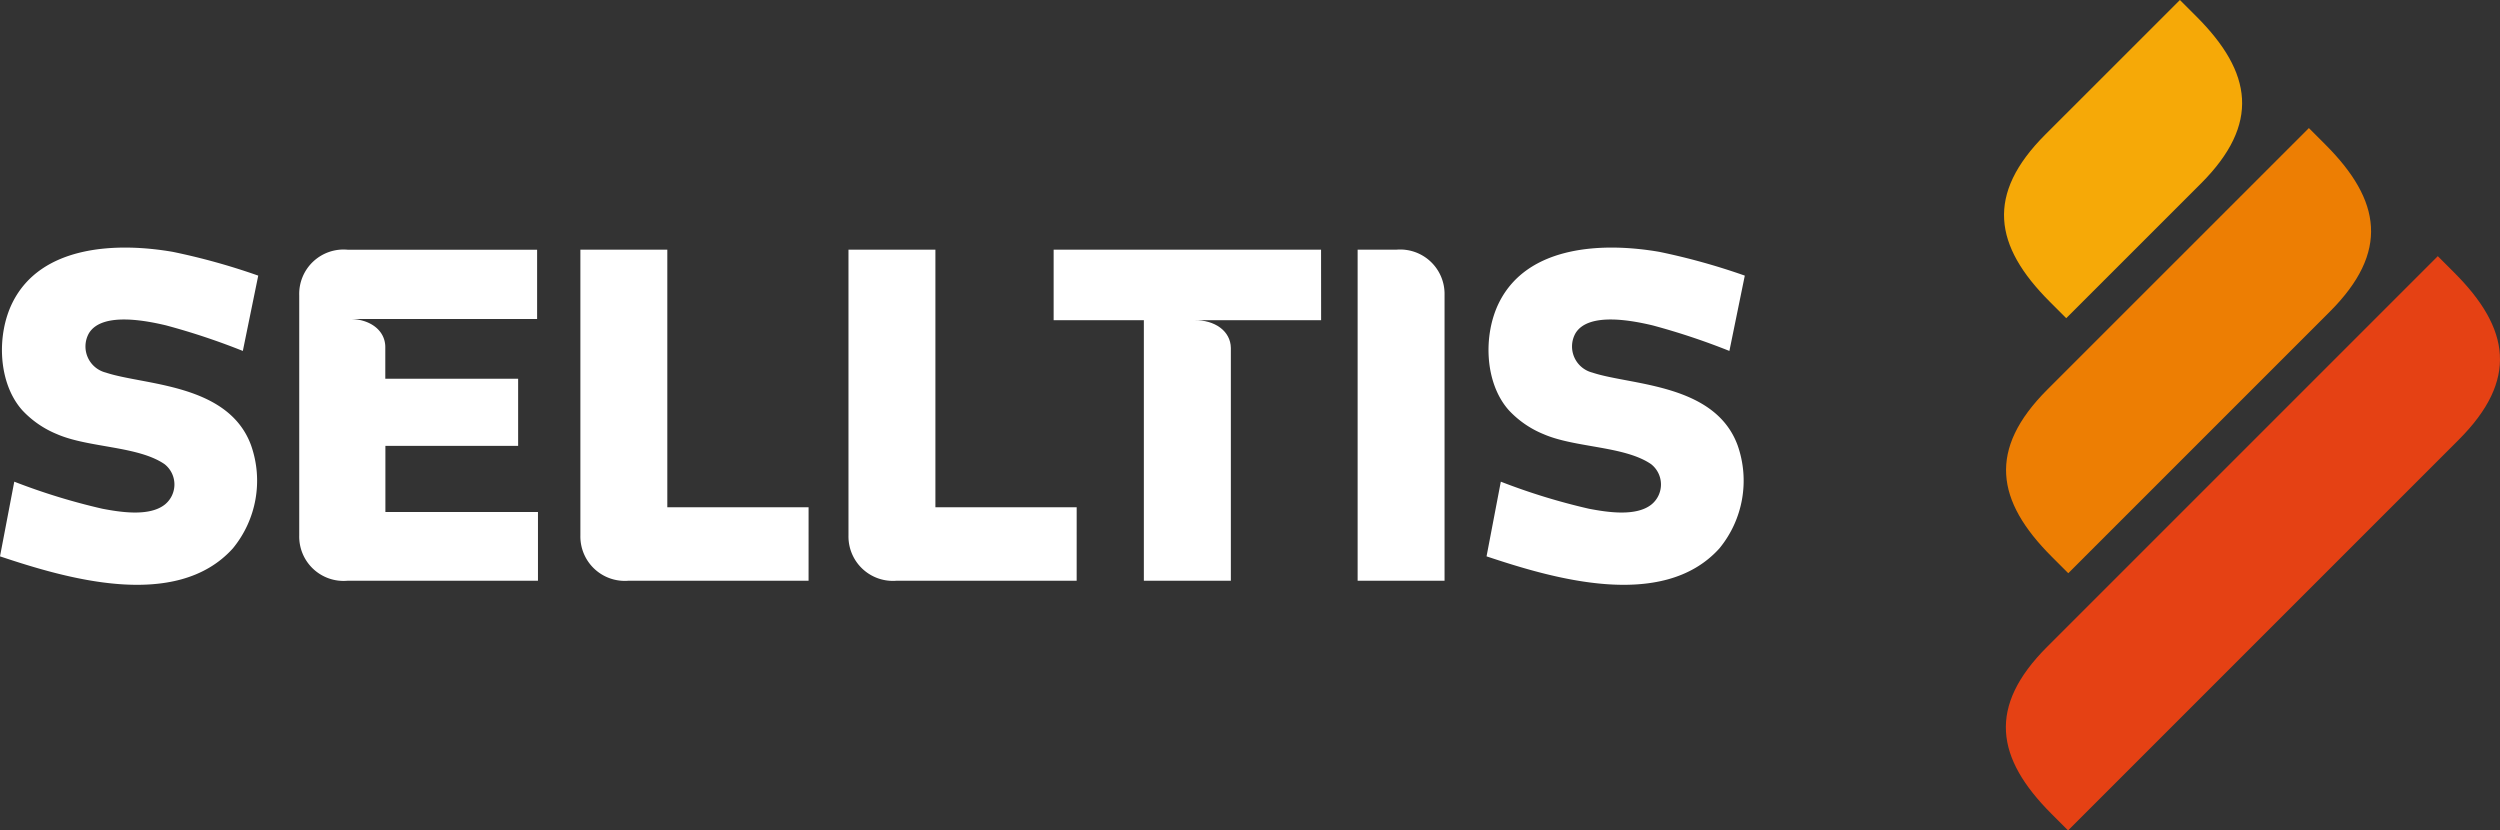 <svg xmlns="http://www.w3.org/2000/svg" width="204.2" height="67.83" viewBox="0 0 204.2 67.83">
  <rect x="0" y="0" width="204.2" height="67.83" fill="#333333" stroke="none"/>
  <g id="Grupo_1" data-name="Grupo 1" transform="translate(-1144.193 268.829)">
    <path id="Caminho_12" data-name="Caminho 12" d="M576.676,340.131c4.872-4.876,4.2-9.078-.359-13.64l-1.354-1.354-31.912,31.912c-4.872,4.876-4.2,9.078.36,13.64l1.354,1.354Z" transform="translate(768.348 -573.043)" fill="#e54114"/>
    <path id="Caminho_13" data-name="Caminho 13" d="M566.18,312.053c4.872-4.876,4.2-9.078-.359-13.64l-1.354-1.354L543.1,318.424c-4.872,4.876-4.2,9.078.36,13.64l1.354,1.354Z" transform="translate(768.315 -555.427)" fill="#ed7e03"/>
    <path id="Caminho_21" data-name="Caminho 21" d="M555.37,283.979c4.872-4.876,4.2-9.078-.359-13.64l-1.354-1.354-11,10.995c-4.872,4.876-4.2,9.078.36,13.64l1.354,1.354Z" transform="translate(768.592 -537.814)" fill="#f6a907"/>
    <path id="Caminho_14" data-name="Caminho 14" d="M108.635,333.466c3.121,1.047,10,.875,11.868,5.931a8.707,8.707,0,0,1-1.481,8.429c-4.661,5.174-13.794,2.395-19.022.653l1.166-6.1a51.8,51.8,0,0,0,7.193,2.21c1.432.272,3.863.678,5.133-.364a2.109,2.109,0,0,0-.055-3.279c-2.181-1.493-6.207-1.325-8.783-2.449a8.007,8.007,0,0,1-2.836-1.954c-1.985-2.229-2.1-6.145-.813-8.761,2.342-4.754,8.576-4.96,13.125-4.171a53.5,53.5,0,0,1,6.963,1.938l-1.258,6.152a56.068,56.068,0,0,0-6.273-2.088c-1.505-.355-5.222-1.14-6.3.646a2.2,2.2,0,0,0,1.369,3.207" transform="translate(1044.193 -571.865)" fill="#fff"/>
    <path id="Caminho_15" data-name="Caminho 15" d="M185.1,350.756l-15.562,0a3.623,3.623,0,0,1-3.938-3.7V327.447a3.623,3.623,0,0,1,3.942-3.731l15.488,0v5.659h-15.4c1.687-.035,2.982.887,3,2.269v2.609h10.85v5.487H172.638v5.4H185.1Z" transform="translate(1003.034 -572.149)" fill="#fff"/>
    <path id="Caminho_16" data-name="Caminho 16" d="M304.627,350.753H289.935a3.628,3.628,0,0,1-3.946-3.7v-23.34h7.1v21.04h11.539Z" transform="translate(927.508 -572.149)" fill="#fff"/>
    <path id="Caminho_17" data-name="Caminho 17" d="M352.815,329.475H342.442c1.687-.035,2.982.887,3,2.268v19.012h-7.106V329.475h-7.369v-5.762h21.843Z" transform="translate(899.287 -572.149)" fill="#fff"/>
    <path id="Caminho_18" data-name="Caminho 18" d="M434.486,333.466c3.121,1.047,10,.875,11.868,5.931a8.706,8.706,0,0,1-1.481,8.429c-4.661,5.174-13.794,2.395-19.022.653l1.166-6.1a51.794,51.794,0,0,0,7.193,2.21c1.432.272,3.863.678,5.133-.364a2.109,2.109,0,0,0-.055-3.279c-2.181-1.493-6.207-1.325-8.782-2.449a8.005,8.005,0,0,1-2.836-1.954c-1.985-2.229-2.1-6.145-.813-8.761,2.342-4.754,8.576-4.96,13.125-4.171a53.5,53.5,0,0,1,6.963,1.938l-1.258,6.152a56.068,56.068,0,0,0-6.272-2.088c-1.506-.355-5.223-1.14-6.3.646a2.2,2.2,0,0,0,1.369,3.207" transform="translate(839.763 -571.865)" fill="#fff"/>
    <path id="Caminho_19" data-name="Caminho 19" d="M245.859,350.753H231.167a3.628,3.628,0,0,1-3.946-3.7v-23.34h7.1v21.04h11.539Z" transform="translate(964.378 -572.149)" fill="#fff"/>
    <path id="Caminho_20" data-name="Caminho 20" d="M397.592,323.713v27.043h7.1V327.414a3.627,3.627,0,0,0-3.945-3.7Z" transform="translate(857.492 -572.149)" fill="#fff"/>
  </g>
</svg>
